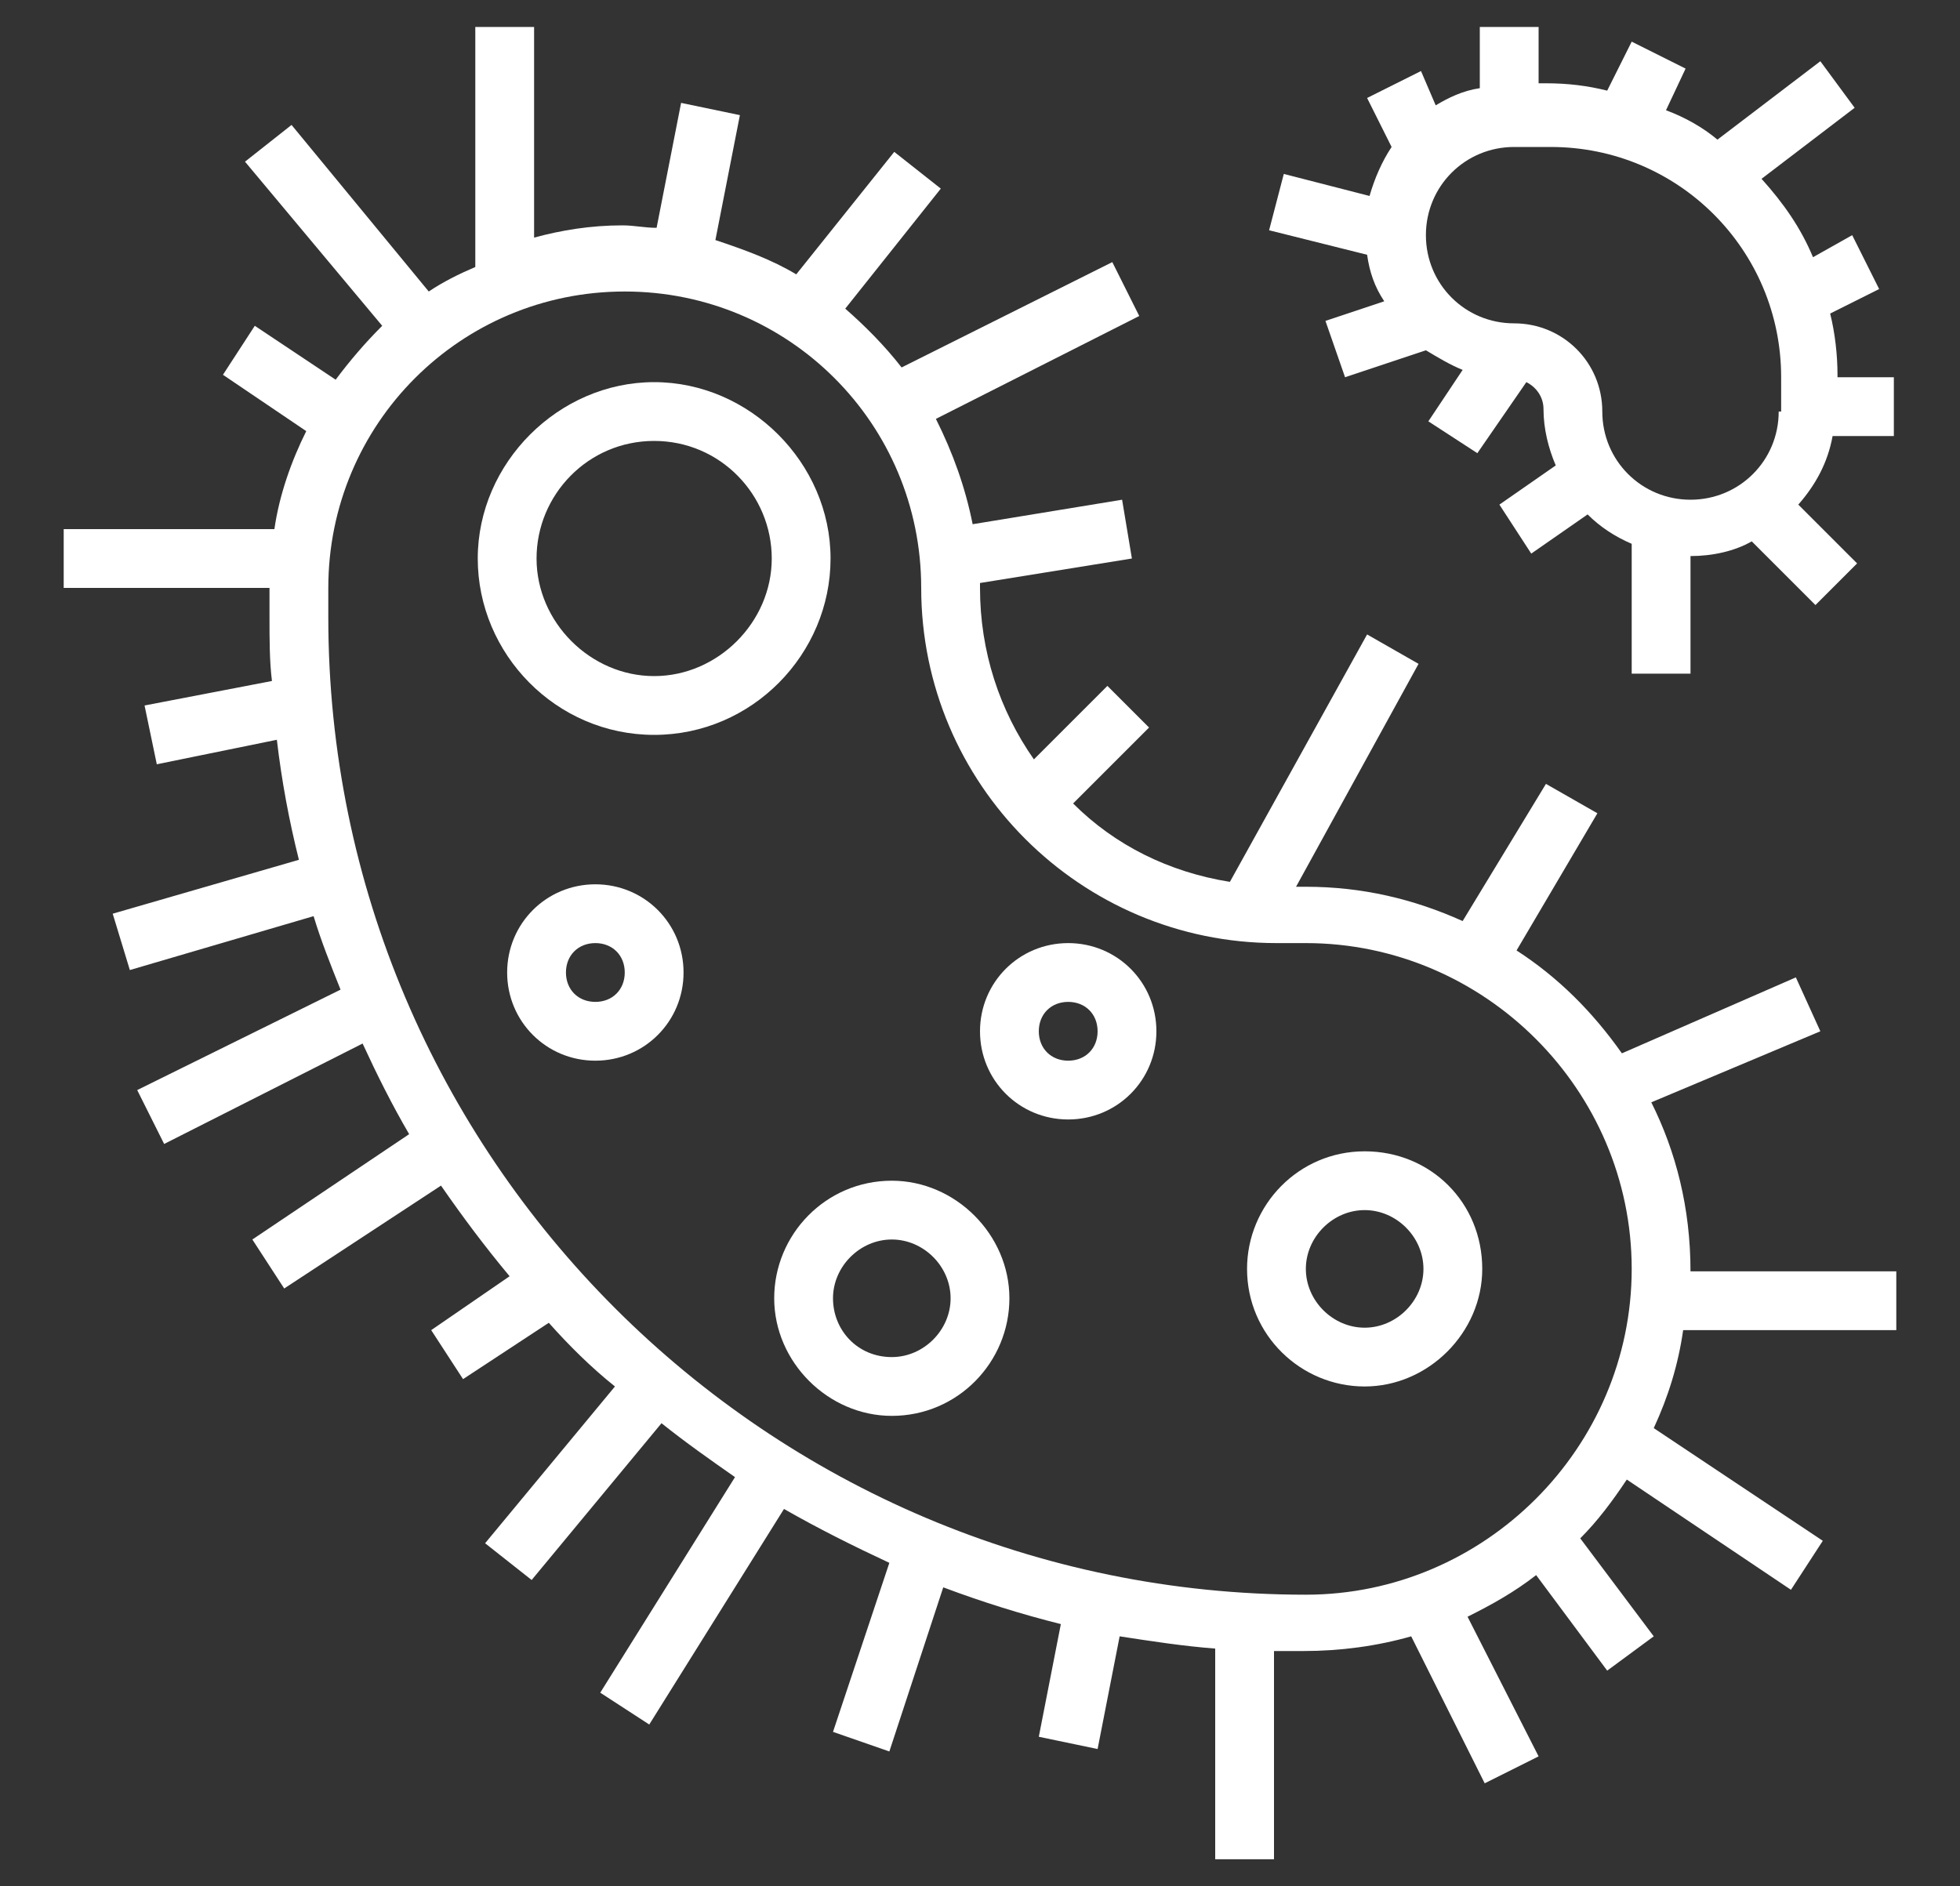 <?xml version="1.0" encoding="utf-8"?>
<!-- Generator: Adobe Illustrator 24.2.0, SVG Export Plug-In . SVG Version: 6.00 Build 0)  -->
<svg version="1.1" id="Capa_2" xmlns="http://www.w3.org/2000/svg" xmlns:xlink="http://www.w3.org/1999/xlink" x="0px" y="0px"
	 viewBox="0 0 80 77" style="enable-background:new 0 0 80 77;" xml:space="preserve">
<rect x="0" y="0" width="80" height="77" fill="#333333" stroke="none"/>
<style type="text/css">
	.st0{fill:#FFFFFF;}
</style>
<g>
	<g>
		<g>
			<path class="st0" d="M67.4,45l6.9-2.9l-1-2.2l-7.1,3.1c-1.2-1.7-2.6-3.1-4.3-4.2l3.3-5.6l-2.1-1.2l-3.4,5.6
				c-2-0.9-4.1-1.4-6.4-1.4h-0.4l5-9.1l-2.1-1.2l-5.6,10.1c-2.5-0.4-4.7-1.5-6.4-3.2l3.1-3.1L45.2,28l-3,3C40.8,29,40,26.6,40,24
				c0-0.1,0-0.1,0-0.2l6.2-1l-0.4-2.4l-6.1,1c-0.3-1.5-0.8-2.9-1.5-4.3l8.3-4.2l-1.1-2.2l-8.6,4.3c-0.7-0.9-1.5-1.7-2.3-2.4l3.9-4.9
				l-1.9-1.5l-4,5c-1-0.6-2.1-1-3.3-1.4l1-5.1l-2.4-0.5l-1,5.1c-0.5,0-0.9-0.1-1.4-0.1c-1.3,0-2.5,0.2-3.6,0.5V1.1h-2.4v9.8
				c-0.7,0.3-1.3,0.6-1.9,1l-5.6-6.8l-1.9,1.5l5.6,6.7c-0.7,0.7-1.3,1.4-1.9,2.2l-3.3-2.2l-1.3,2l3.4,2.3c-0.6,1.2-1.1,2.6-1.3,4
				H2.6V24H11v1.2c0,0.9,0,1.8,0.1,2.6l-5.2,1l0.5,2.4l4.9-1c0.2,1.7,0.5,3.3,0.9,4.9l-7.6,2.2l0.7,2.3l7.5-2.2c0.3,1,0.7,2,1.1,3
				l-8.3,4.1l1.1,2.2l8.1-4.1c0.6,1.3,1.2,2.5,1.9,3.7l-6.4,4.3l1.3,2l6.4-4.2c0.9,1.3,1.8,2.5,2.8,3.7l-3.2,2.2l1.3,2l3.5-2.3
				c0.8,0.9,1.7,1.8,2.7,2.6l-5.3,6.4l1.9,1.5l5.3-6.4c1,0.8,2,1.5,3,2.2l-5.5,8.8l2,1.3l5.5-8.8c1.4,0.8,2.8,1.5,4.3,2.2L34,70.7
				l2.3,0.8l2.2-6.7c1.6,0.6,3.2,1.1,4.8,1.5l-0.9,4.6l2.4,0.5l0.9-4.6c1.3,0.2,2.6,0.4,3.9,0.5v8.6h2.4v-8.5c0.4,0,0.8,0,1.2,0
				c1.5,0,3-0.2,4.4-0.6l3,6l2.2-1.1L59.9,66c1-0.5,1.9-1,2.8-1.7l2.9,3.9l1.9-1.4l-3-4c0.7-0.7,1.3-1.5,1.9-2.4l6.7,4.5l1.3-2
				l-6.9-4.6c0.6-1.3,1-2.6,1.2-4h8.7v-2.4H69C69,49.3,68.4,47,67.4,45z M53.3,65.1c-22,0-39.9-17.9-39.9-39.9V24
				c0-6.7,5.4-12.1,12.1-12.1S37.6,17.3,37.6,24c0,8,6.5,14.5,14.5,14.5h1.2c7.3,0,13.3,6,13.3,13.3S60.6,65.1,53.3,65.1z"/>
			<path class="st0" d="M26.7,30c4,0,7.2-3.3,7.2-7.2s-3.3-7.2-7.2-7.2s-7.2,3.3-7.2,7.2S22.7,30,26.7,30z M26.7,18
				c2.7,0,4.8,2.2,4.8,4.8s-2.2,4.8-4.8,4.8s-4.8-2.2-4.8-4.8S24,18,26.7,18z"/>
			<path class="st0" d="M24.3,36.1c-2,0-3.6,1.6-3.6,3.6s1.6,3.6,3.6,3.6s3.6-1.6,3.6-3.6S26.3,36.1,24.3,36.1z M24.3,40.9
				c-0.7,0-1.2-0.5-1.2-1.2c0-0.7,0.5-1.2,1.2-1.2c0.7,0,1.2,0.5,1.2,1.2C25.5,40.4,25,40.9,24.3,40.9z"/>
			<path class="st0" d="M36.4,48.2c-2.7,0-4.8,2.2-4.8,4.8s2.2,4.8,4.8,4.8c2.7,0,4.8-2.2,4.8-4.8S39,48.2,36.4,48.2z M36.4,55.4
				C35,55.4,34,54.3,34,53s1.1-2.4,2.4-2.4s2.4,1.1,2.4,2.4S37.7,55.4,36.4,55.4z"/>
			<path class="st0" d="M43.6,38.5c-2,0-3.6,1.6-3.6,3.6s1.6,3.6,3.6,3.6s3.6-1.6,3.6-3.6S45.6,38.5,43.6,38.5z M43.6,43.3
				c-0.7,0-1.2-0.5-1.2-1.2s0.5-1.2,1.2-1.2s1.2,0.5,1.2,1.2S44.3,43.3,43.6,43.3z"/>
			<path class="st0" d="M55.7,47c-2.7,0-4.8,2.2-4.8,4.8c0,2.7,2.2,4.8,4.8,4.8s4.8-2.2,4.8-4.8C60.5,49.1,58.4,47,55.7,47z
				 M55.7,54.2c-1.3,0-2.4-1.1-2.4-2.4s1.1-2.4,2.4-2.4s2.4,1.1,2.4,2.4S57,54.2,55.7,54.2z"/>
			<path class="st0" d="M75,15.6v-0.3c0-0.8-0.1-1.7-0.3-2.5l2-1l-1.1-2.2L74,10.5c-0.5-1.2-1.2-2.2-2.1-3.2l3.8-2.9l-1.4-1.9
				l-4.2,3.2c-0.6-0.5-1.3-0.9-2.1-1.2l0.8-1.7l-2.2-1.1l-1,2c-0.8-0.2-1.6-0.3-2.5-0.3h-0.3V1.1h-2.4v2.5c-0.7,0.1-1.3,0.4-1.8,0.7
				L58,2.9L55.8,4l1,2c-0.4,0.6-0.7,1.3-0.9,2l-3.5-0.9l-0.6,2.3l4,1c0.1,0.7,0.3,1.3,0.7,1.9l-2.4,0.8l0.8,2.3l3.3-1.1
				c0.5,0.3,1,0.6,1.5,0.8l-1.4,2.1l2,1.3l2-2.9c0.4,0.2,0.7,0.6,0.7,1.1c0,0.8,0.2,1.6,0.5,2.3l-2.3,1.6l1.3,2l2.3-1.6
				c0.5,0.5,1.1,0.9,1.8,1.2v5.3H69v-4.8c0.9,0,1.8-0.2,2.5-0.6l2.6,2.6l1.7-1.7l-2.4-2.4c0.7-0.8,1.2-1.7,1.4-2.8h2.5v-2.4H75z
				 M72.6,16.8c0,2-1.6,3.6-3.6,3.6c-2,0-3.6-1.6-3.6-3.6s-1.6-3.6-3.6-3.6s-3.6-1.6-3.6-3.6s1.6-3.6,3.6-3.6h1.5
				c5.2,0,9.4,4.2,9.4,9.4V16.8z"/>
		</g>
	</g>
</g>
</svg>

